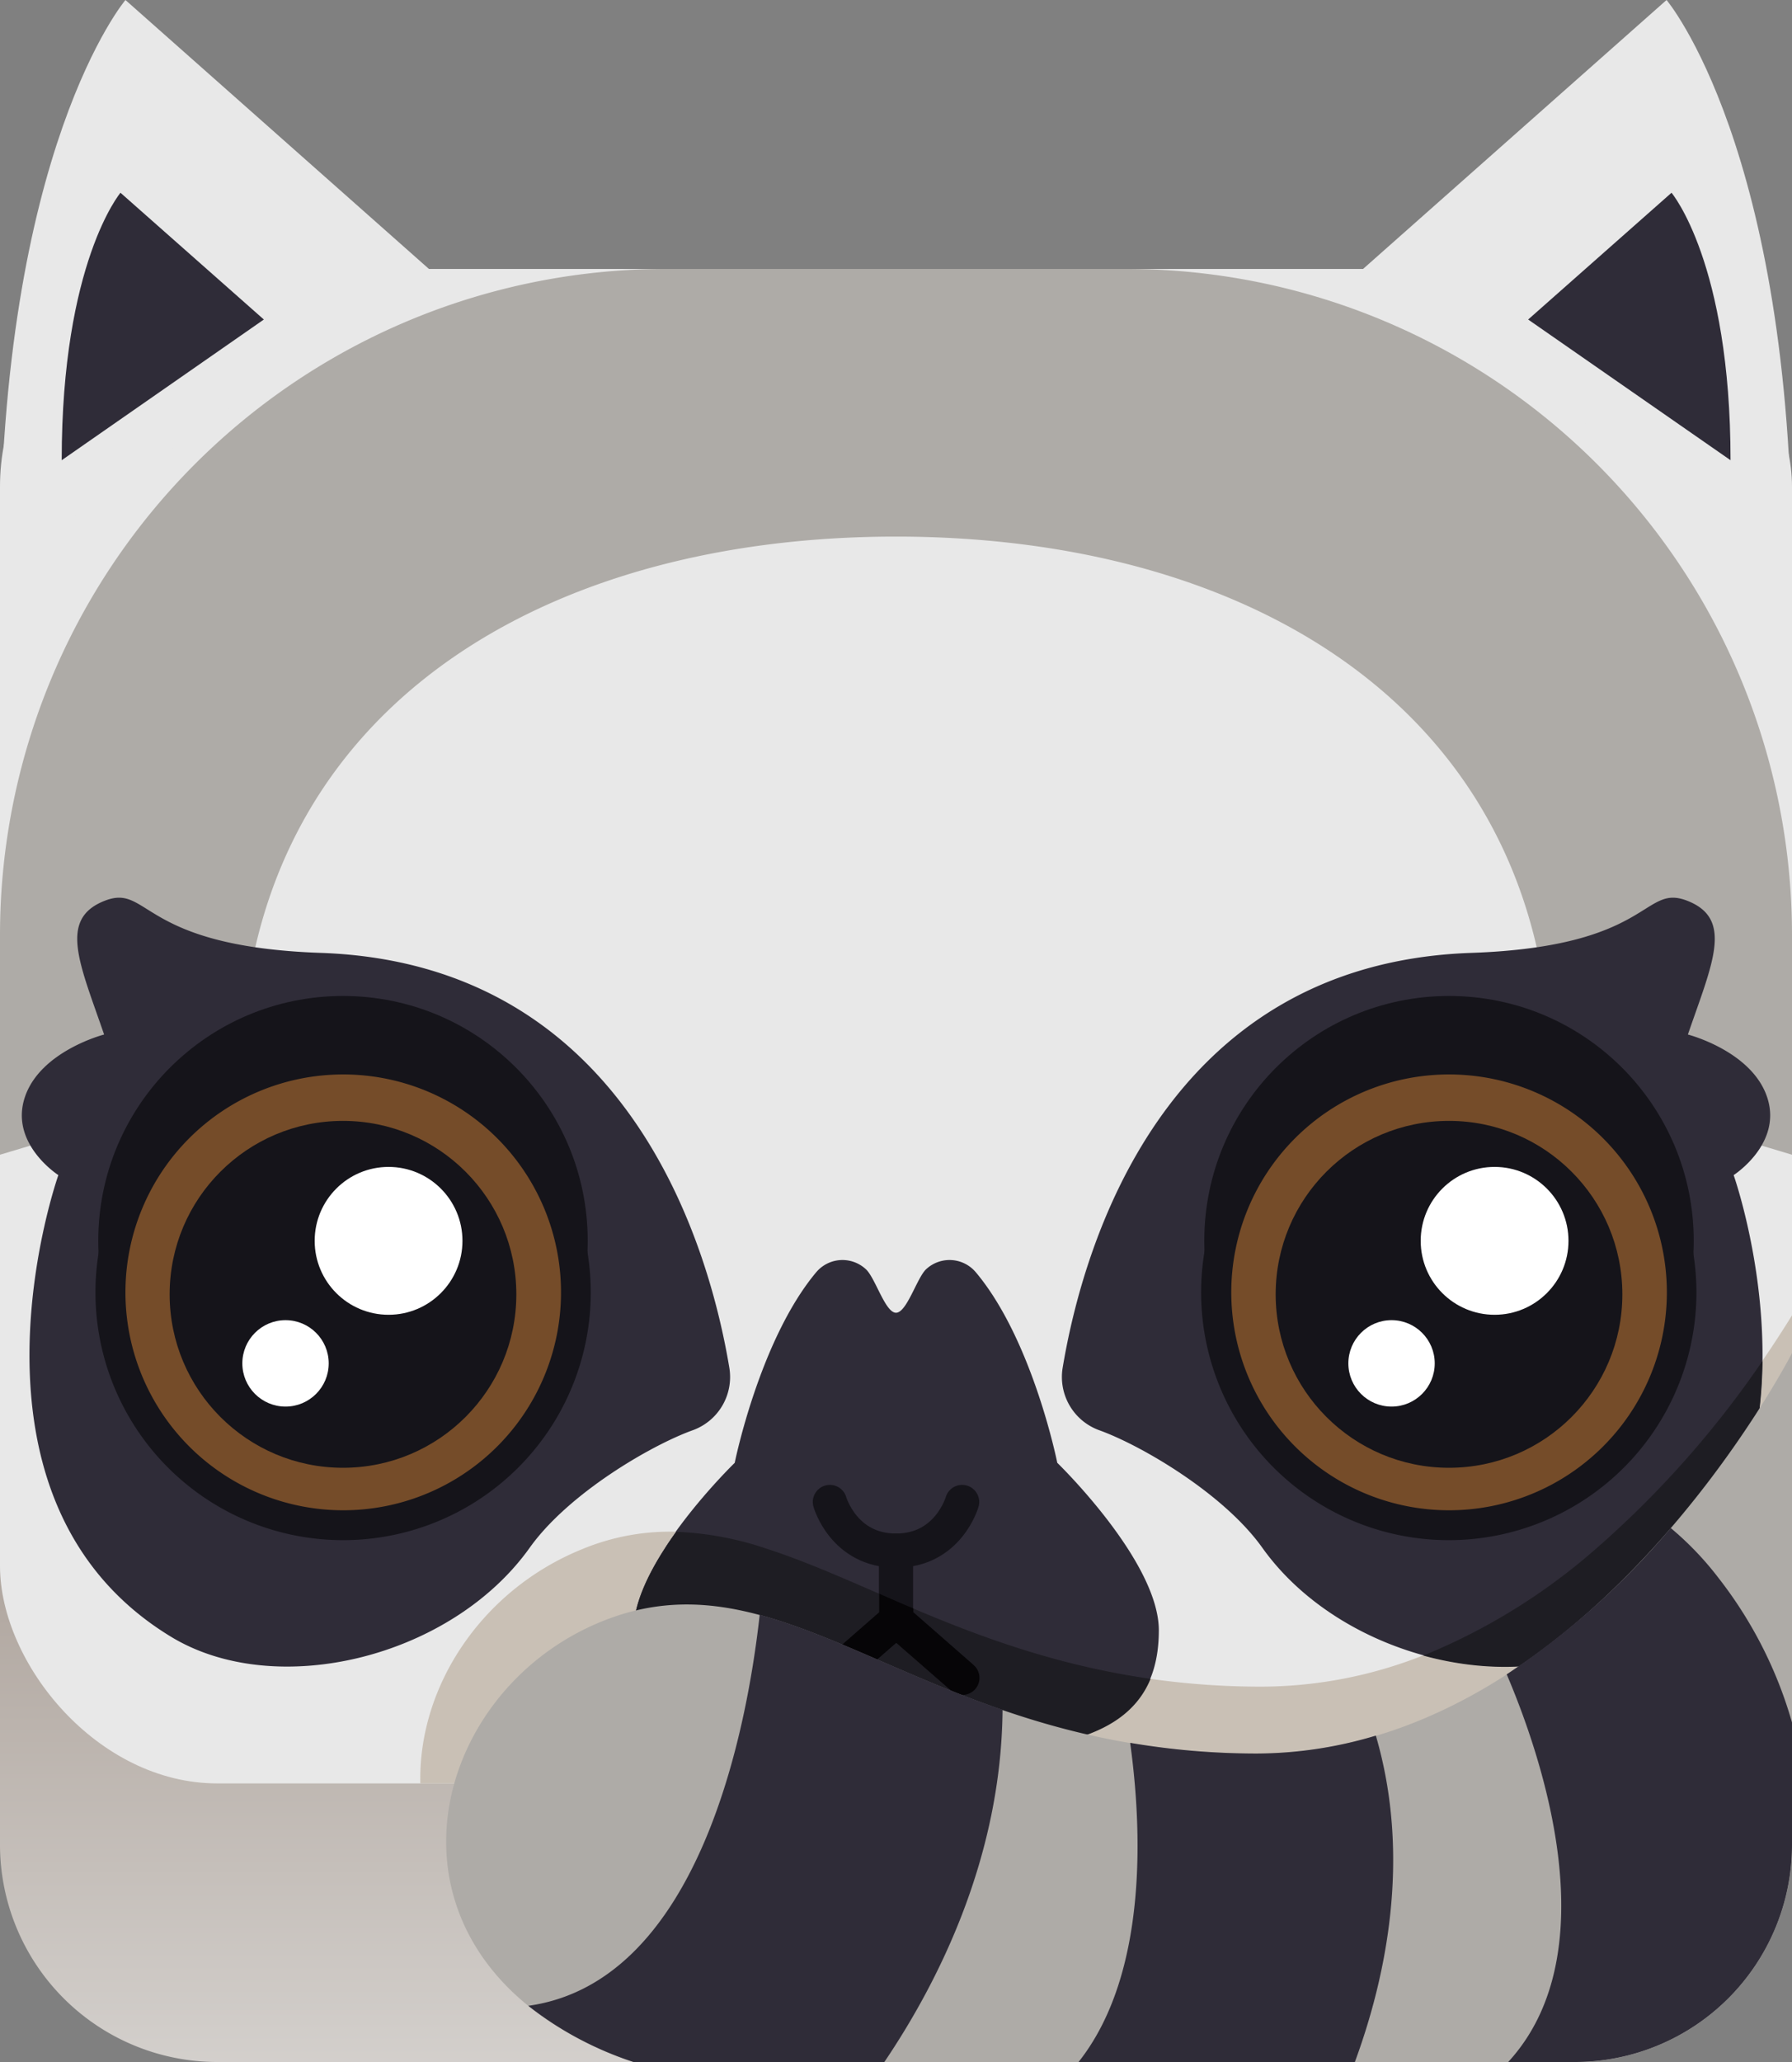 <?xml version="1.0" encoding="UTF-8" standalone="no"?>
<svg
   id="Layer_1"
   data-name="Layer 1"
   viewBox="0 0 300 345"
   version="1.1"
   sodipodi:docname="lemur.svg"
   inkscape:version="1.4 (e7c3feb1, 2024-10-09)"
   xmlns:inkscape="http://www.inkscape.org/namespaces/inkscape"
   xmlns:sodipodi="http://sodipodi.sourceforge.net/DTD/sodipodi-0.dtd"
   xmlns="http://www.w3.org/2000/svg"
   xmlns:svg="http://www.w3.org/2000/svg">
  <rect x="0" y="0" width="300" height="345" fill="#808080" stroke="none"/>
  <sodipodi:namedview
     id="namedview42"
     pagecolor="#505050"
     bordercolor="#ffffff"
     borderopacity="1"
     inkscape:showpageshadow="0"
     inkscape:pageopacity="0"
     inkscape:pagecheckerboard="1"
     inkscape:deskcolor="#505050"
     inkscape:zoom="0.57253609"
     inkscape:cx="-45.411984"
     inkscape:cy="337.09665"
     inkscape:window-width="1104"
     inkscape:window-height="701"
     inkscape:window-x="0"
     inkscape:window-y="38"
     inkscape:window-maximized="0"
     inkscape:current-layer="Layer_1" />
  <defs
     id="defs2">
    <linearGradient
       id="linear-gradient"
       x1="150"
       y1="356.11"
       x2="150"
       y2="161.16"
       gradientUnits="userSpaceOnUse">
      <stop
         offset="0"
         stop-color="#d8d5d2"
         id="stop1" />
      <stop
         offset="1"
         stop-color="#847367"
         id="stop2" />
    </linearGradient>
    <clipPath
       id="clip-path">
      <rect
         x="-335"
         y="43.6"
         width="300"
         height="253.39"
         rx="36.38"
         fill="none"
         id="rect2" />
    </clipPath>
  </defs>
  <path
     d="M263.62,345H36.38A36.38,36.38,0,0,1,0,308.62V259.14H300v49.48A36.38,36.38,0,0,1,263.62,345Z"
     fill="url(#linear-gradient)"
     id="path2" />
  <rect
     y="45"
     width="300"
     height="253.39"
     rx="36.38"
     fill="#e8e8e8"
     id="rect3" />
  <path
     d="M40.33,180.6C40.33,120,89.43,89.78,150,89.78S259.67,120,259.67,180.6c0,.56,40.33,12.6,40.33,12.6V156.44A111.45,111.45,0,0,0,188.56,45H111.44A111.45,111.45,0,0,0,0,156.44V193.2S40.33,181.16,40.33,180.6Z"
     fill="#aeaba7"
     id="path3" />
  <path
     d="M184.06,239.31a9.47,9.47,0,0,1-6.16-10.46c3.29-19.74,16.61-67.63,68.41-69.42,30.54-1.06,28.6-11.75,36.26-8.68s4.08,10.48,0,22.34c0,0,10.72,2.75,13.28,10.52s-5.62,13-5.62,13,19.19,54.16-18.89,77.26c-17.57,10.65-46.86,3.5-60-14.89C204.86,249.87,191,241.81,184.06,239.31Z"
     fill="#2f2c38"
     id="path4" />
  <path
     d="M115.94,239.31a9.47,9.47,0,0,0,6.16-10.46c-3.29-19.74-16.61-67.63-68.41-69.42-30.54-1.06-28.6-11.75-36.26-8.68s-4.08,10.48,0,22.34c0,0-10.72,2.75-13.28,10.52s5.62,13,5.62,13-19.19,54.16,18.89,77.26c17.57,10.65,46.86,3.5,60-14.89C95.14,249.87,109,241.81,115.94,239.31Z"
     fill="#2f2c38"
     id="path5" />
  <circle
     cx="242.58"
     cy="207.61"
     r="40.97"
     fill="#15141a"
     id="circle5" />
  <circle
     cx="57.42"
     cy="207.61"
     r="40.97"
     fill="#15141a"
     id="circle6" />
  <path
     d="M242.58,255.18a39,39,0,1,1,38.95-39A39,39,0,0,1,242.58,255.18Z"
     fill="#754c29"
     id="path6" />
  <path
     d="M242.58,179.77a36.46,36.46,0,1,1-36.45,36.45,36.45,36.45,0,0,1,36.45-36.45m0-5A41.46,41.46,0,1,0,284,216.22a41.49,41.49,0,0,0-41.45-41.45Z"
     fill="#15141a"
     id="path7" />
  <path
     d="M57.42,255.18a39,39,0,1,1,39-39A39,39,0,0,1,57.42,255.18Z"
     fill="#754c29"
     id="path8" />
  <path
     d="M57.42,179.77A36.46,36.46,0,1,1,21,216.22a36.45,36.45,0,0,1,36.45-36.45m0-5a41.46,41.46,0,1,0,41.45,41.45,41.49,41.49,0,0,0-41.45-41.45Z"
     fill="#15141a"
     id="path9" />
  <circle
     cx="57.42"
     cy="216.56"
     r="29.02"
     fill="#15141a"
     id="circle9" />
  <circle
     cx="47.8"
     cy="228.11"
     r="7.23"
     fill="#fff"
     id="circle10" />
  <circle
     cx="65.05"
     cy="207.61"
     r="12.37"
     fill="#fff"
     id="circle11" />
  <circle
     cx="242.58"
     cy="216.56"
     r="29.02"
     fill="#15141a"
     id="circle12" />
  <circle
     cx="232.96"
     cy="228.11"
     r="7.23"
     fill="#fff"
     id="circle13" />
  <circle
     cx="250.21"
     cy="207.61"
     r="12.37"
     fill="#fff"
     id="circle14" />
  <path
     d="M177,244.75s-4.1-20.51-13.61-31.85a5.75,5.75,0,0,0-8.39-.5c-1.53,1.51-3.21,7.24-5,7.24s-3.43-5.73-5-7.24a5.75,5.75,0,0,0-8.39.5C127.14,224.24,123,244.75,123,244.75s-17,16.46-17,28c0,19.89,19.68,20.57,44,20.57S194,292.67,194,272.78C194,261.21,177,244.75,177,244.75Z"
     fill="#2f2c38"
     id="path14" />
  <path
     d="M138.93,251.3s2.3,8.14,11.07,8.14,11.07-8.14,11.07-8.14"
     fill="none"
     stroke="#15141a"
     stroke-linecap="round"
     stroke-linejoin="round"
     stroke-width="5.72"
     id="path15" />
  <polyline
     points="138.93 280.72 150 271.05 150 259.44"
     fill="none"
     stroke="#15141a"
     stroke-linecap="round"
     stroke-linejoin="round"
     stroke-width="5.72"
     id="polyline15" />
  <line
     x1="161.07"
     y1="280.72"
     x2="150"
     y2="271.05"
     fill="none"
     stroke="#15141a"
     stroke-linecap="round"
     stroke-linejoin="round"
     stroke-width="5.72"
     id="line15" />
  <path
     d="M228.19,45,279,0s21,24.79,21,95"
     fill="#e8e8e8"
     id="path16" />
  <path
     d="M71.81,45,21,0S0,24.79,0,95"
     fill="#e8e8e8"
     id="path17" />
  <path
     d="M255.83,53.46l24-21.21s9.88,11.68,9.88,44.75"
     fill="#2f2c38"
     id="path18" />
  <path
     d="M44.17,53.46l-24-21.21S10.33,43.93,10.33,77"
     fill="#2f2c38"
     id="path19" />
  <path
     d="M295.06,227.66c-.11,10.32-2.15,21.67-8.45,31.48a46.52,46.52,0,0,1-15.27,14.75c-9.16,5.54-21.49,6.25-33.06,3.07a74,74,0,0,1-27.09,5.24,131.55,131.55,0,0,1-18.67-1.32c-5,12-22.11,12.47-42.52,12.47-24.27,0-43.95-.68-43.95-20.57,0-4.24,2.28-9.14,5.18-13.64.62-1,1.28-1.93,1.94-2.86A38.32,38.32,0,0,0,97.94,259l-.34.14c-16.9,6.78-27.61,23-27.23,39.25H263.62A36.38,36.38,0,0,0,300,262V220.08C298.65,222.26,297,224.83,295.06,227.66Z"
     fill="#c9c0b5"
     id="path20" />
  <path
     d="M267.17,259.14A102.44,102.44,0,0,1,238.28,277c11.57,3.18,23.9,2.47,33.06-3.07a46.52,46.52,0,0,0,15.27-14.75c6.3-9.81,8.34-21.16,8.45-31.48A165.22,165.22,0,0,1,267.17,259.14Z"
     fill="#1e1d23"
     id="path21" />
  <path
     d="M152.86,269.11v.64L163,278.57a2.86,2.86,0,0,1-3.76,4.31l-9.19-8-9.19,8a2.85,2.85,0,0,1-1.88.7,2.85,2.85,0,0,1-1.88-5l10.09-8.82v-3.1c-6.64-2.88-12.79-5.58-18.76-7.51a53.41,53.41,0,0,0-15.21-2.86c-.66.93-1.32,1.88-1.94,2.86-2.9,4.5-5.18,9.4-5.18,13.64,0,19.89,19.68,20.57,44,20.57,20.41,0,37.57-.49,42.52-12.47C176.89,278.64,164.11,273.87,152.86,269.11Z"
     fill="#1e1d23"
     id="path22" />
  <path
     d="M163,278.57l-10.09-8.82v-.64c-2-.82-3.86-1.65-5.72-2.46v3.1l-10.09,8.82a2.86,2.86,0,0,0,3.76,4.31l9.19-8,9.19,8a2.85,2.85,0,0,0,1.88.7,2.85,2.85,0,0,0,1.88-5Z"
     fill="#060507"
     id="path23" />
  <path
     d="M300,226.39s-34.25,67-89.69,67-77.66-34.58-109.06-22.3S60.3,329.31,106.05,345H263.62A36.38,36.38,0,0,0,300,308.62V226.39Z"
     fill="#aeaba7"
     id="path24" />
  <path
     d="M167.84,286.07c-16-5.5-28.58-12.63-40.66-15.89-2.07,18.65-9.94,61.38-38.74,65.42a57.28,57.28,0,0,0,17.61,9.4h42C157.07,331.66,167.63,310.79,167.84,286.07Z"
     fill="#2f2c38"
     id="path25" />
  <path
     d="M189.2,291.6c1.91,13.79,3.18,38.5-8.64,53.4h46.26c5.09-13.82,9.54-34,3.51-54.61a69.82,69.82,0,0,1-20,3A126.75,126.75,0,0,1,189.2,291.6Z"
     fill="#2f2c38"
     id="path26" />
  <path
     d="M300,288.19a70.84,70.84,0,0,0-12.36-24.25,51.89,51.89,0,0,0-7.94-8.28,130.5,130.5,0,0,1-27.46,24.48c5.93,13.91,17.05,46.58.25,64.86h11.13A36.38,36.38,0,0,0,300,308.62Z"
     fill="#2f2c38"
     id="path27" />
</svg>
